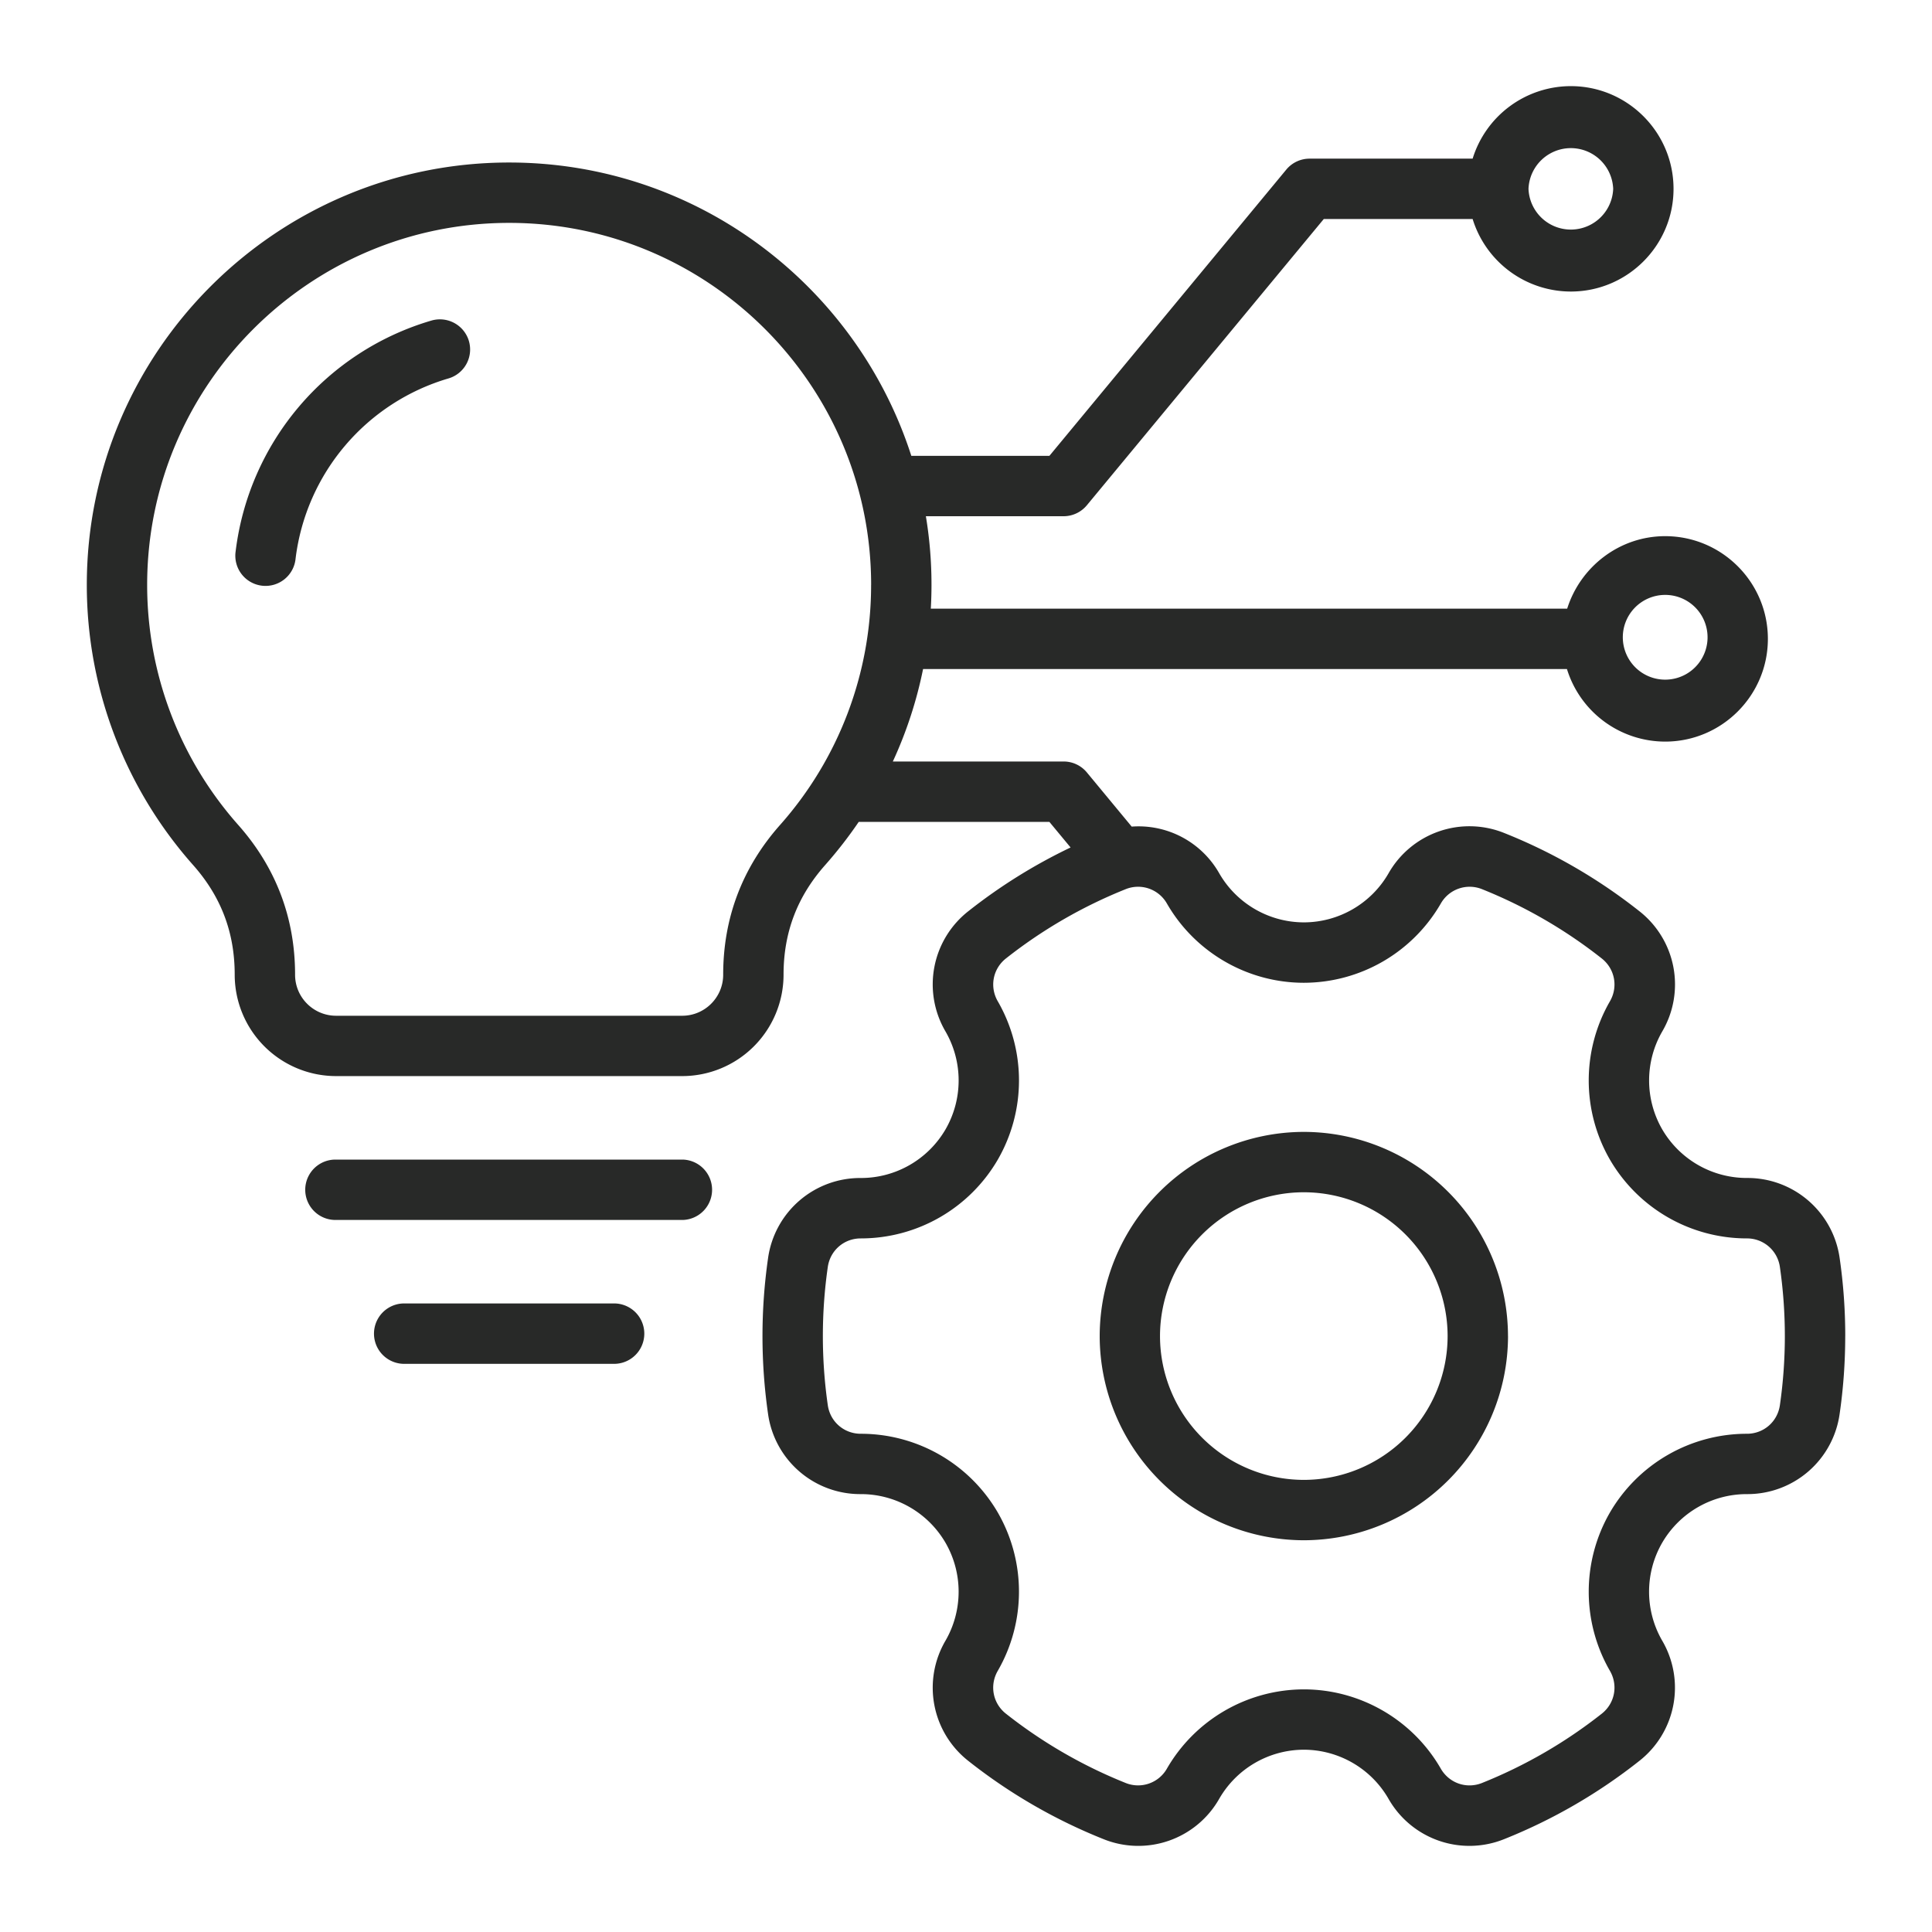 <svg xmlns="http://www.w3.org/2000/svg" width="60" height="60" fill="none"><path fill="#282928" d="M14.562 10.59a.937.937 0 0 1-.635 1.163 6.68 6.68 0 0 0-4.747 5.592.938.938 0 1 1-1.861-.23 8.55 8.55 0 0 1 6.08-7.16.94.94 0 0 1 1.163.634m6.645 25.423h-10.79a.937.937 0 0 0 0 1.875h10.79a.938.938 0 0 0 0-1.875m-2.105 4.468h-6.58a.938.938 0 0 0 0 1.875h6.58a.938.938 0 0 0 0-1.875m38.203 1.012c0 .808-.058 1.62-.173 2.414a2.89 2.89 0 0 1-2.88 2.495h-.008a3.04 3.04 0 0 0-2.626 1.515 3.04 3.04 0 0 0 .002 3.034 2.89 2.89 0 0 1-.714 3.74 16.8 16.8 0 0 1-4.185 2.423 2.89 2.89 0 0 1-3.601-1.252 3.04 3.04 0 0 0-2.628-1.522 3.04 3.04 0 0 0-2.627 1.522 2.89 2.89 0 0 1-3.602 1.252 16.8 16.8 0 0 1-4.185-2.422 2.89 2.89 0 0 1-.714-3.74 3.04 3.04 0 0 0 .002-3.035 3.04 3.04 0 0 0-2.626-1.515h-.008a2.89 2.89 0 0 1-2.88-2.494 17 17 0 0 1 0-4.828 2.89 2.89 0 0 1 2.88-2.495h.008a3.04 3.04 0 0 0 2.627-1.515 3.04 3.04 0 0 0-.003-3.035 2.89 2.89 0 0 1 .714-3.74 16.8 16.8 0 0 1 3.17-1.975l-.658-.794h-5.922q-.474.698-1.04 1.338c-.87.981-1.294 2.096-1.294 3.408a3.15 3.15 0 0 1-3.148 3.148H10.437a3.15 3.15 0 0 1-3.148-3.148c0-1.312-.423-2.427-1.293-3.408a13.1 13.1 0 0 1-3.3-8.7c0-7.232 5.883-13.116 13.116-13.116 5.836 0 10.792 3.83 12.49 9.11h4.288l7.357-8.89a.94.94 0 0 1 .722-.34h5.065a3.195 3.195 0 0 1 3.049-2.252c1.759 0 3.19 1.43 3.19 3.19 0 1.758-1.431 3.189-3.19 3.189a3.195 3.195 0 0 1-3.049-2.252h-4.623l-7.358 8.89a.94.94 0 0 1-.722.34h-4.277a13 13 0 0 1 .153 2.871H48.67c.41-1.302 1.624-2.252 3.043-2.252 1.759 0 3.19 1.43 3.19 3.19 0 1.758-1.431 3.19-3.19 3.19a3.195 3.195 0 0 1-3.05-2.253H28.667a13 13 0 0 1-.939 2.871h5.304c.28 0 .544.125.722.34l1.392 1.682a2.88 2.88 0 0 1 2.72 1.453 3.04 3.04 0 0 0 2.627 1.521 3.04 3.04 0 0 0 2.628-1.521 2.89 2.89 0 0 1 3.6-1.252c1.504.6 2.912 1.415 4.186 2.422a2.89 2.89 0 0 1 .715 3.74 3.04 3.04 0 0 0-.003 3.035 3.04 3.04 0 0 0 2.626 1.514h.008a2.89 2.89 0 0 1 2.88 2.495c.115.794.173 1.606.173 2.414m-6.907-21.647a1.316 1.316 0 0 0 2.63-.005 1.316 1.316 0 1 0-2.63.005m-2.93-13.98a1.316 1.316 0 0 0 2.63 0 1.316 1.316 0 0 0-2.63 0M27.054 18.164c0-6.2-5.042-11.242-11.241-11.242S4.57 11.966 4.57 18.165c0 2.75 1.005 5.398 2.828 7.454 1.172 1.322 1.766 2.887 1.766 4.653 0 .702.571 1.273 1.273 1.273h10.75c.701 0 1.272-.571 1.272-1.273 0-1.766.595-3.331 1.767-4.653a11.22 11.22 0 0 0 2.827-7.454M55.43 41.493c0-.718-.052-1.44-.154-2.146a1.03 1.03 0 0 0-1.024-.887h-.008a4.92 4.92 0 0 1-4.25-2.453 4.92 4.92 0 0 1 .004-4.911c.26-.45.153-1.008-.254-1.33a15 15 0 0 0-3.718-2.152 1.03 1.03 0 0 0-1.28.445 4.92 4.92 0 0 1-4.254 2.462c-1.75 0-3.38-.943-4.253-2.462a1.03 1.03 0 0 0-1.28-.445 15 15 0 0 0-3.719 2.152c-.407.322-.513.881-.253 1.33a4.92 4.92 0 0 1 .004 4.911 4.92 4.92 0 0 1-4.25 2.453h-.01c-.519 0-.949.373-1.023.887a15.1 15.1 0 0 0 0 4.293c.074.514.505.887 1.024.887h.009a4.92 4.92 0 0 1 4.25 2.452 4.92 4.92 0 0 1-.005 4.911c-.26.45-.153 1.009.254 1.33a15 15 0 0 0 3.719 2.152 1.03 1.03 0 0 0 1.28-.445 4.92 4.92 0 0 1 4.253-2.462c1.75 0 3.38.943 4.253 2.462.26.45.798.638 1.28.445a15 15 0 0 0 3.719-2.152c.407-.321.514-.88.254-1.33a4.92 4.92 0 0 1-.004-4.911 4.92 4.92 0 0 1 4.25-2.452h.008c.52 0 .95-.373 1.024-.887.102-.706.154-1.428.154-2.147m-8.597 0a6.35 6.35 0 0 1-6.341 6.341 6.35 6.35 0 0 1-6.34-6.34 6.35 6.35 0 0 1 6.34-6.342 6.35 6.35 0 0 1 6.34 6.341m-1.875 0a4.47 4.47 0 0 0-4.466-4.466 4.47 4.47 0 0 0-4.466 4.466 4.47 4.47 0 0 0 4.466 4.466 4.47 4.47 0 0 0 4.466-4.466"/></svg>